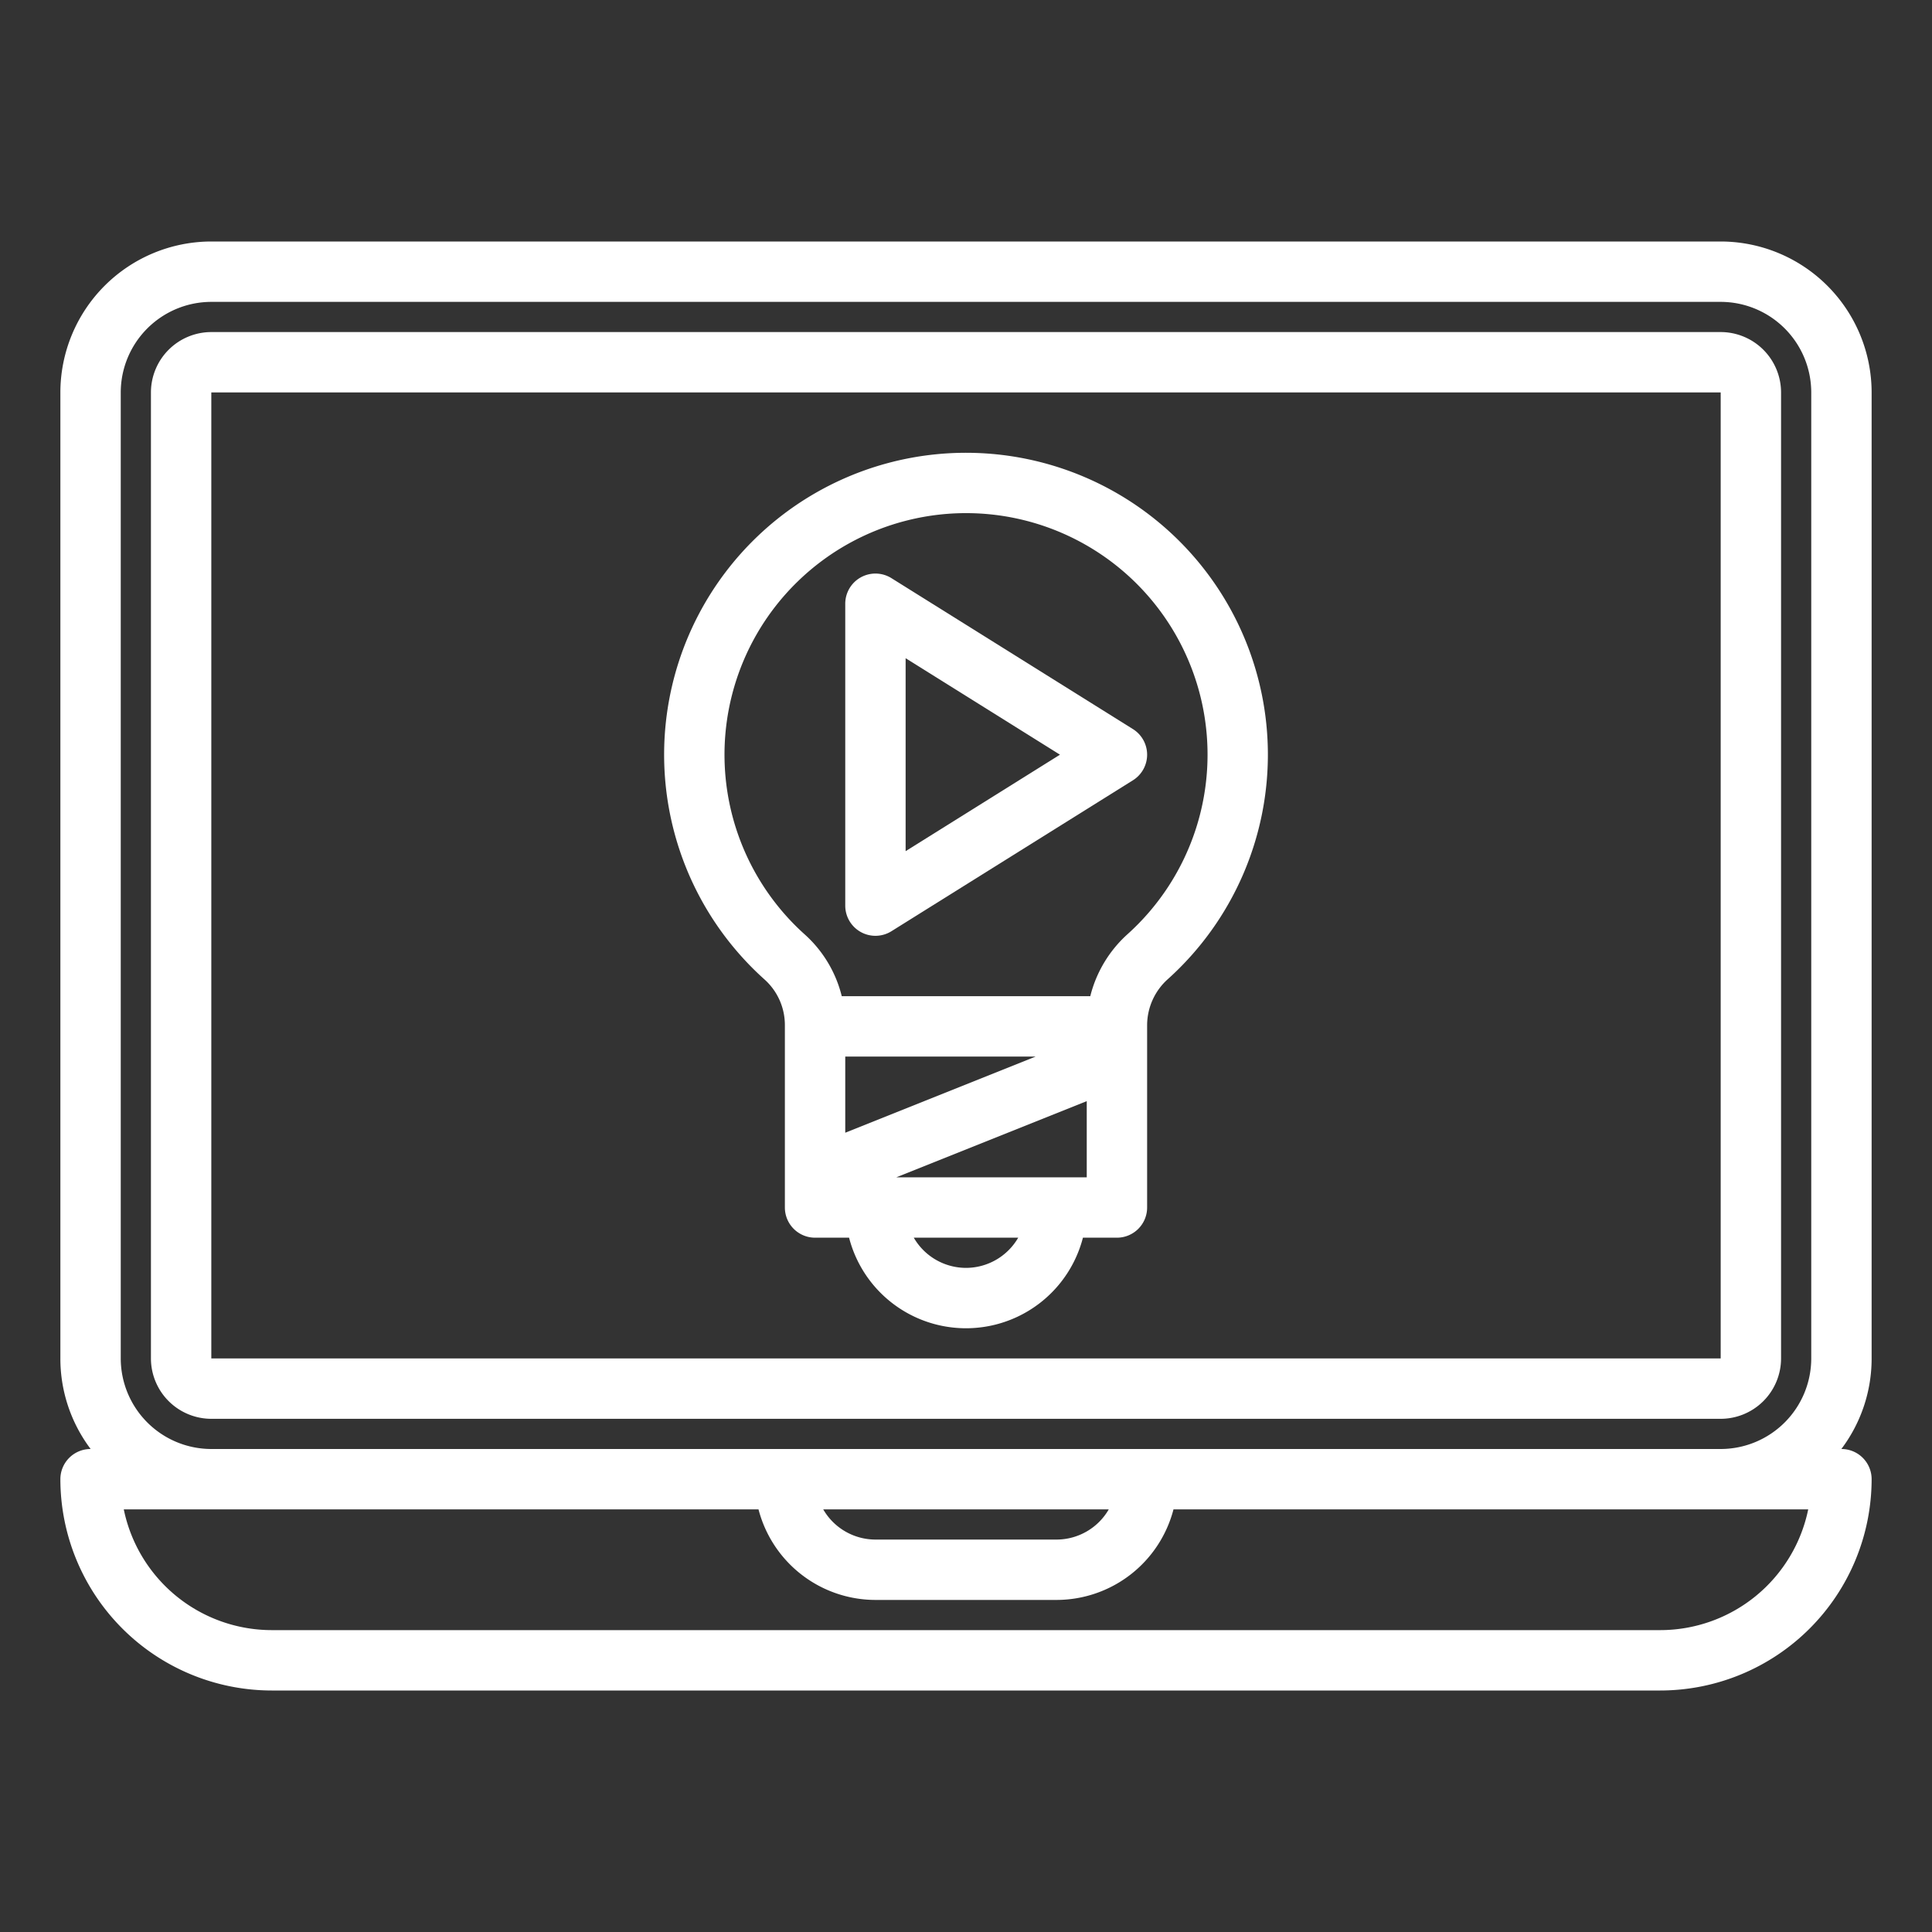 <?xml version="1.0" ?><svg xmlns="http://www.w3.org/2000/svg" width="512" height="512"><rect width="100%" height="100%" fill="#333333" stroke="none"/><rect id="backgroundrect" width="100%" height="100%" x="0" y="0" fill="none" stroke="none"/><g class="currentLayer" style=""><title>Layer 1</title><g id="Out_line" data-name="Out line" class="selected" fill="#ffffff" fill-opacity="1"><path d="M496,104a40.046,40.046,0,0,0-40-40H56a40.046,40.046,0,0,0-40,40V360a39.79,39.79,0,0,0,8.022,24H24a8,8,0,0,0-8,8,56.063,56.063,0,0,0,56,56H440a56.063,56.063,0,0,0,56-56,8,8,0,0,0-8-8h-.022A39.79,39.79,0,0,0,496,360ZM440,432H72a40.071,40.071,0,0,1-39.196-32h168.209A32.057,32.057,0,0,0,232,424h48a32.057,32.057,0,0,0,30.987-24h168.209A40.071,40.071,0,0,1,440,432ZM218.165,400H293.835A15.997,15.997,0,0,1,280,408H232A15.997,15.997,0,0,1,218.165,400ZM56,384a24.027,24.027,0,0,1-24-24V104A24.027,24.027,0,0,1,56,80H456a24.027,24.027,0,0,1,24,24V360a24.027,24.027,0,0,1-24,24Z" id="svg_1" fill="#ffffff" fill-opacity="1"/><path d="M456,88H56a16.018,16.018,0,0,0-16,16V360a16.018,16.018,0,0,0,16,16H456a16.018,16.018,0,0,0,16-16V104A16.018,16.018,0,0,0,456,88Zm0,272H56V104H456Z" id="svg_2" fill="#ffffff" fill-opacity="1"/><path d="M202.563,259.531A16.217,16.217,0,0,1,208,271.55V320a8,8,0,0,0,8,8h9.013a32.004,32.004,0,0,0,61.975,0H296a8,8,0,0,0,8-8V271.56a16.428,16.428,0,0,1,5.546-12.128,80.028,80.028,0,0,0,26.443-60.895v-.001a80.001,80.001,0,1,0-133.426,60.995ZM224,280h50.46L224,300.184Zm32,56a15.997,15.997,0,0,1-13.835-8H269.835A15.997,15.997,0,0,1,256,336Zm-18.46-24L288,291.816V312ZM211.301,154.197A63.998,63.998,0,1,1,298.835,247.546,32.778,32.778,0,0,0,288.936,264H223.074a32.411,32.411,0,0,0-9.819-16.373,63.994,63.994,0,0,1-1.954-93.431Z" id="svg_3" fill="#ffffff" fill-opacity="1"/><path d="M228.122,246.997a8,8,0,0,0,8.118-.213l64-40a8.001,8.001,0,0,0,0-13.568l-64-40A8,8,0,0,0,224,160v80A7.999,7.999,0,0,0,228.122,246.997ZM240,174.434,280.905,200,240,225.566Z" id="svg_4" fill="#ffffff" fill-opacity="1"/></g></g></svg>